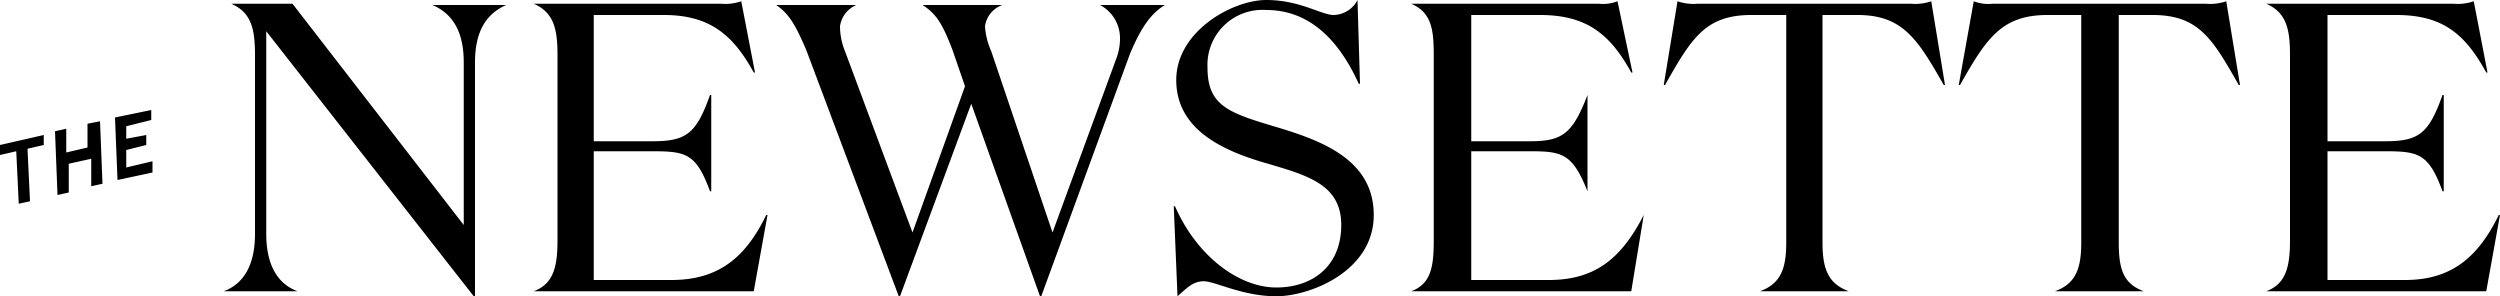 <?xml version="1.0" encoding="UTF-8"?> <svg xmlns="http://www.w3.org/2000/svg" viewBox="0 0 200 23.7"><path d="M1.3,12.1,0,12.4v-.8l3.5-.8v.8l-1.3.3.2,4.2-.9.2Zm4.2,3.3-.9.2-.2-5.1.9-.2v1.9l1.7-.4V9.9L8,9.7l.2,5-.9.2V12.7l-1.8.4Zm3.9-1-.2-5,2.9-.6v.8l-2,.5v1l1.6-.3v.8l-1.6.4v1.4l2.1-.5v.9ZM40.5.4H34.6c1.6.7,2.5,2.1,2.5,4.6V18L23.4.3H18.5c1.6.7,1.9,2,1.9,4.1V18.7c0,2.5-.9,4-2.5,4.6h5.9c-1.6-.6-2.5-2.1-2.5-4.6V2.5L37.9,23.7H38V5C38,2.5,38.9,1.1,40.5.4ZM42.7.3h0c1.6.7,1.9,2,1.9,4.1V19.2c0,2.1-.3,3.5-1.9,4.1H60.3l1.1-6.1h-.1c-1.7,3.5-3.9,5.2-7.6,5.2H47.5V12.1h4.7c2.7,0,3.5.2,4.6,3.2h.1V7.6h-.1c-1.1,3.1-1.9,3.7-4.6,3.7H47.5V1.2h5.6c3.6,0,5.5,1.5,7.2,4.6h.1L59.3.1a3.9,3.9,0,0,1-1.6.2ZM83.2,23.7h.1L90.4,4.3C91.2,2.4,92,1.1,93.2.4H88a3,3,0,0,1,1.6,2.7,4.5,4.5,0,0,1-.3,1.6L84.2,18.6,79.3,4.1a5.8,5.8,0,0,1-.5-2A2.1,2.1,0,0,1,80.2.4H73.8c1.1.7,1.6,1.5,2.4,3.6l1,2.9L73,18.6,67.6,4.1a5.4,5.4,0,0,1-.4-2A2.2,2.2,0,0,1,68.5.4H62.1c1,.7,1.5,1.5,2.4,3.6l7.4,19.7H72L77.7,8.3l5.5,15.4ZM101.3.8c3.6,0,5.9,2.6,7.4,5.9h.1L108.6,0a2.2,2.2,0,0,1-1.9,1.2c-1,0-2.7-1.2-5.4-1.2s-7.2,2.5-7.2,6.4,3.6,5.6,7,6.6,6.2,1.7,6.2,5-2.3,5-5.2,5-6.3-2.4-8.1-6.5h-.1l.3,7.2c.7-.6,1.2-1.2,2.1-1.2s3.1,1.2,5.8,1.2,7.8-2,7.8-6.5-4.3-6-8-7.1-5.3-1.7-5.3-4.7A4.4,4.4,0,0,1,101.3.8ZM112.9.3h0c1.6.7,1.8,2,1.8,4.1V19.2c0,2.1-.2,3.5-1.8,4.1h17.6l1-6.1h0c-1.8,3.5-3.9,5.2-7.6,5.2h-6.2V12.1h4.7c2.6,0,3.4.2,4.6,3.2h0V7.6h0c-1.2,3.1-2,3.7-4.6,3.7h-4.7V1.2h5.5c3.7,0,5.6,1.5,7.3,4.6h.1L129.4.1a3.2,3.2,0,0,1-1.5.2Zm22.9,0a3.9,3.9,0,0,1-1.6-.2l-1.1,6.7h.1c2.1-3.7,3.2-5.6,6.9-5.6h2.8V19.4c0,2.2-.5,3.3-2.1,3.9h7.1c-1.6-.6-2.1-1.7-2.1-3.9V1.2h2.8c3.6,0,4.8,1.9,6.9,5.6h.1L154.5.1a3.9,3.9,0,0,1-1.6.2Zm23.6,0a3.2,3.2,0,0,1-1.5-.2l-1.2,6.7h.1c2.1-3.7,3.3-5.6,7-5.6h2.7V19.4c0,2.2-.5,3.3-2.1,3.9h7.1c-1.6-.6-2-1.7-2-3.9V1.2h2.7c3.7,0,4.8,1.9,6.9,5.6h.1L178.1.1a3.9,3.9,0,0,1-1.6.2Zm21.9,0h0c1.6.7,1.9,2,1.9,4.1V19.2c0,2.1-.3,3.5-1.9,4.1h17.6l1.1-6.1h-.1c-1.7,3.5-3.9,5.2-7.5,5.2h-6.2V12.1h4.6c2.7,0,3.5.2,4.6,3.2h.1V7.6h-.1c-1.1,3.1-1.9,3.7-4.6,3.7h-4.6V1.2h5.5c3.7,0,5.5,1.5,7.2,4.6h.1L197.9.1a3.9,3.9,0,0,1-1.6.2Z"></path></svg> 